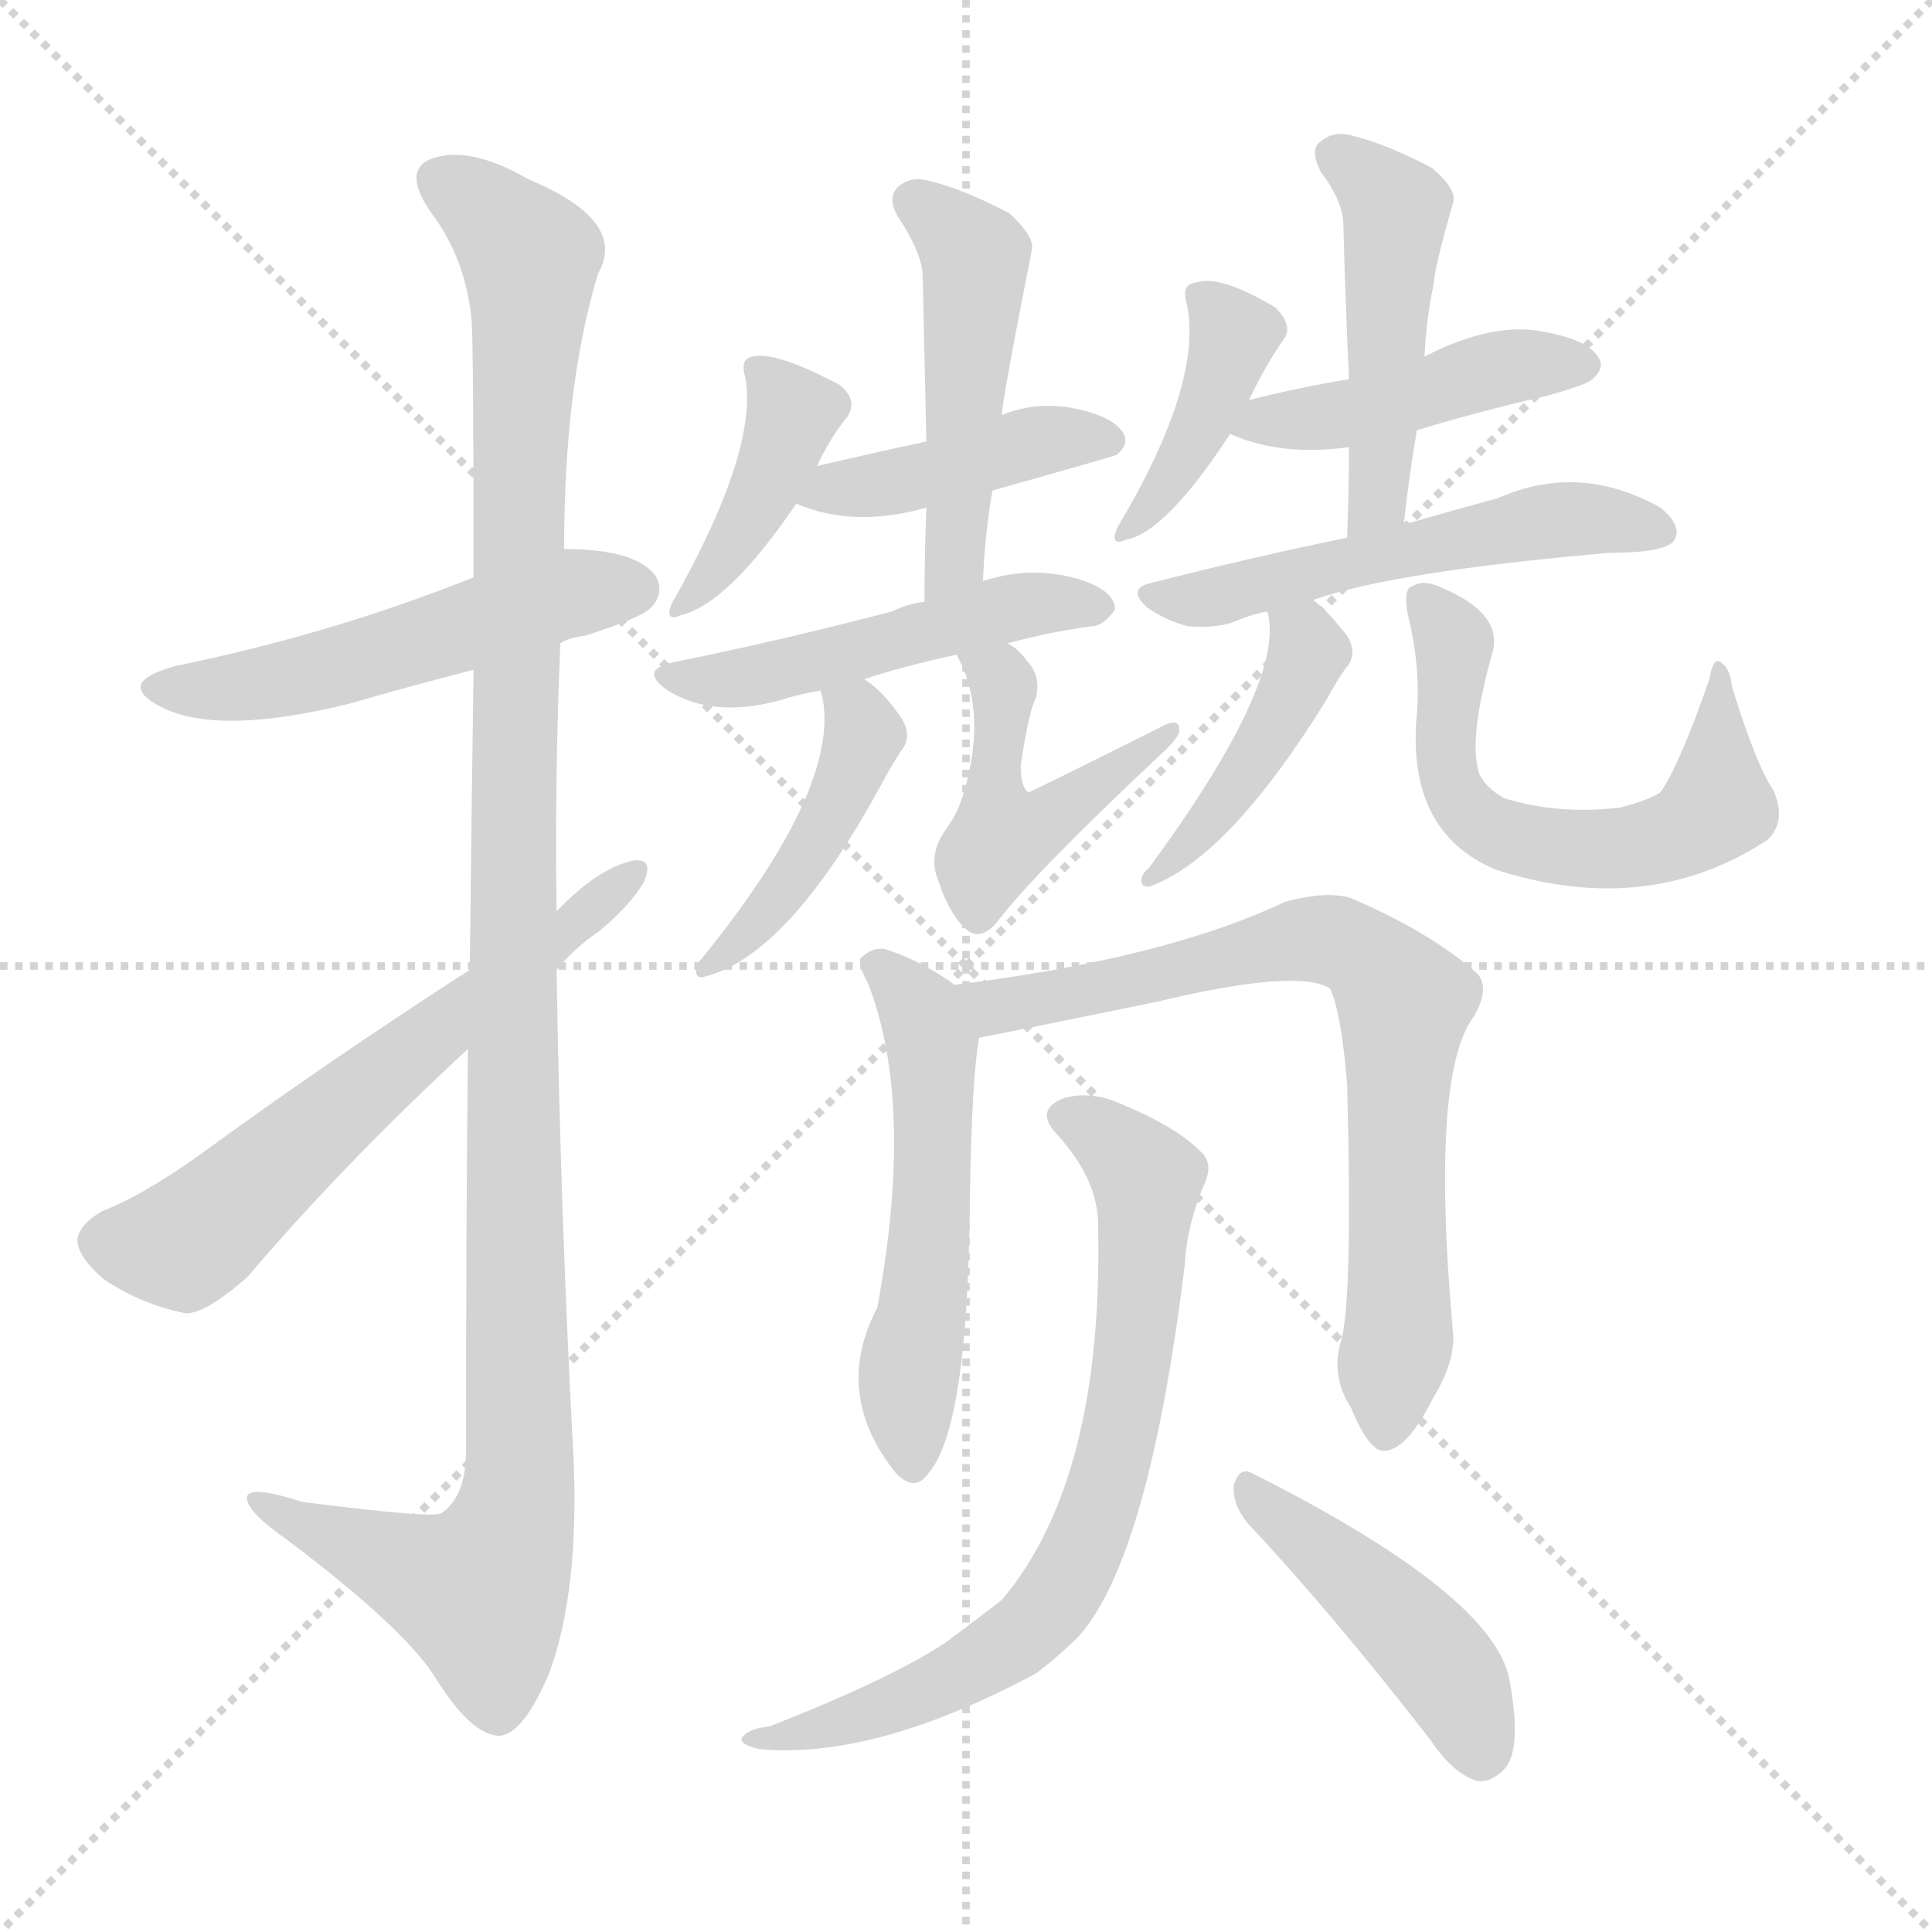 <svg version="1.1" viewBox="0 0 1024 1024" xmlns="http://www.w3.org/2000/svg">
  <g stroke="lightgray" stroke-dasharray="1,1" stroke-width="1" transform="scale(4, 4)">
    <line x1="0" y1="0" x2="256" y2="256"></line>
    <line x1="256" y1="0" x2="0" y2="256"></line>
    <line x1="128" y1="0" x2="128" y2="256"></line>
    <line x1="0" y1="128" x2="256" y2="128"></line>
  </g>
  <g transform="scale(1, -1) translate(0, -900)">
    <style type="text/css">
      
        @keyframes keyframes0 {
          from {
            stroke: blue;
            stroke-dashoffset: 513;
            stroke-width: 128;
          }
          63% {
            animation-timing-function: step-end;
            stroke: blue;
            stroke-dashoffset: 0;
            stroke-width: 128;
          }
          to {
            stroke: black;
            stroke-width: 1024;
          }
        }
        #make-me-a-hanzi-animation-0 {
          animation: keyframes0 0.667s both;
          animation-delay: 0s;
          animation-timing-function: linear;
        }
      
        @keyframes keyframes1 {
          from {
            stroke: blue;
            stroke-dashoffset: 1153;
            stroke-width: 128;
          }
          79% {
            animation-timing-function: step-end;
            stroke: blue;
            stroke-dashoffset: 0;
            stroke-width: 128;
          }
          to {
            stroke: black;
            stroke-width: 1024;
          }
        }
        #make-me-a-hanzi-animation-1 {
          animation: keyframes1 1.188s both;
          animation-delay: 0.667s;
          animation-timing-function: linear;
        }
      
        @keyframes keyframes2 {
          from {
            stroke: blue;
            stroke-dashoffset: 607;
            stroke-width: 128;
          }
          66% {
            animation-timing-function: step-end;
            stroke: blue;
            stroke-dashoffset: 0;
            stroke-width: 128;
          }
          to {
            stroke: black;
            stroke-width: 1024;
          }
        }
        #make-me-a-hanzi-animation-2 {
          animation: keyframes2 0.744s both;
          animation-delay: 1.856s;
          animation-timing-function: linear;
        }
      
        @keyframes keyframes3 {
          from {
            stroke: blue;
            stroke-dashoffset: 400;
            stroke-width: 128;
          }
          57% {
            animation-timing-function: step-end;
            stroke: blue;
            stroke-dashoffset: 0;
            stroke-width: 128;
          }
          to {
            stroke: black;
            stroke-width: 1024;
          }
        }
        #make-me-a-hanzi-animation-3 {
          animation: keyframes3 0.576s both;
          animation-delay: 2.6s;
          animation-timing-function: linear;
        }
      
        @keyframes keyframes4 {
          from {
            stroke: blue;
            stroke-dashoffset: 418;
            stroke-width: 128;
          }
          58% {
            animation-timing-function: step-end;
            stroke: blue;
            stroke-dashoffset: 0;
            stroke-width: 128;
          }
          to {
            stroke: black;
            stroke-width: 1024;
          }
        }
        #make-me-a-hanzi-animation-4 {
          animation: keyframes4 0.59s both;
          animation-delay: 3.175s;
          animation-timing-function: linear;
        }
      
        @keyframes keyframes5 {
          from {
            stroke: blue;
            stroke-dashoffset: 480;
            stroke-width: 128;
          }
          61% {
            animation-timing-function: step-end;
            stroke: blue;
            stroke-dashoffset: 0;
            stroke-width: 128;
          }
          to {
            stroke: black;
            stroke-width: 1024;
          }
        }
        #make-me-a-hanzi-animation-5 {
          animation: keyframes5 0.641s both;
          animation-delay: 3.765s;
          animation-timing-function: linear;
        }
      
        @keyframes keyframes6 {
          from {
            stroke: blue;
            stroke-dashoffset: 478;
            stroke-width: 128;
          }
          61% {
            animation-timing-function: step-end;
            stroke: blue;
            stroke-dashoffset: 0;
            stroke-width: 128;
          }
          to {
            stroke: black;
            stroke-width: 1024;
          }
        }
        #make-me-a-hanzi-animation-6 {
          animation: keyframes6 0.639s both;
          animation-delay: 4.406s;
          animation-timing-function: linear;
        }
      
        @keyframes keyframes7 {
          from {
            stroke: blue;
            stroke-dashoffset: 436;
            stroke-width: 128;
          }
          59% {
            animation-timing-function: step-end;
            stroke: blue;
            stroke-dashoffset: 0;
            stroke-width: 128;
          }
          to {
            stroke: black;
            stroke-width: 1024;
          }
        }
        #make-me-a-hanzi-animation-7 {
          animation: keyframes7 0.605s both;
          animation-delay: 5.045s;
          animation-timing-function: linear;
        }
      
        @keyframes keyframes8 {
          from {
            stroke: blue;
            stroke-dashoffset: 469;
            stroke-width: 128;
          }
          60% {
            animation-timing-function: step-end;
            stroke: blue;
            stroke-dashoffset: 0;
            stroke-width: 128;
          }
          to {
            stroke: black;
            stroke-width: 1024;
          }
        }
        #make-me-a-hanzi-animation-8 {
          animation: keyframes8 0.632s both;
          animation-delay: 5.65s;
          animation-timing-function: linear;
        }
      
        @keyframes keyframes9 {
          from {
            stroke: blue;
            stroke-dashoffset: 396;
            stroke-width: 128;
          }
          56% {
            animation-timing-function: step-end;
            stroke: blue;
            stroke-dashoffset: 0;
            stroke-width: 128;
          }
          to {
            stroke: black;
            stroke-width: 1024;
          }
        }
        #make-me-a-hanzi-animation-9 {
          animation: keyframes9 0.572s both;
          animation-delay: 6.282s;
          animation-timing-function: linear;
        }
      
        @keyframes keyframes10 {
          from {
            stroke: blue;
            stroke-dashoffset: 438;
            stroke-width: 128;
          }
          59% {
            animation-timing-function: step-end;
            stroke: blue;
            stroke-dashoffset: 0;
            stroke-width: 128;
          }
          to {
            stroke: black;
            stroke-width: 1024;
          }
        }
        #make-me-a-hanzi-animation-10 {
          animation: keyframes10 0.606s both;
          animation-delay: 6.854s;
          animation-timing-function: linear;
        }
      
        @keyframes keyframes11 {
          from {
            stroke: blue;
            stroke-dashoffset: 468;
            stroke-width: 128;
          }
          60% {
            animation-timing-function: step-end;
            stroke: blue;
            stroke-dashoffset: 0;
            stroke-width: 128;
          }
          to {
            stroke: black;
            stroke-width: 1024;
          }
        }
        #make-me-a-hanzi-animation-11 {
          animation: keyframes11 0.631s both;
          animation-delay: 7.46s;
          animation-timing-function: linear;
        }
      
        @keyframes keyframes12 {
          from {
            stroke: blue;
            stroke-dashoffset: 525;
            stroke-width: 128;
          }
          63% {
            animation-timing-function: step-end;
            stroke: blue;
            stroke-dashoffset: 0;
            stroke-width: 128;
          }
          to {
            stroke: black;
            stroke-width: 1024;
          }
        }
        #make-me-a-hanzi-animation-12 {
          animation: keyframes12 0.677s both;
          animation-delay: 8.091s;
          animation-timing-function: linear;
        }
      
        @keyframes keyframes13 {
          from {
            stroke: blue;
            stroke-dashoffset: 430;
            stroke-width: 128;
          }
          58% {
            animation-timing-function: step-end;
            stroke: blue;
            stroke-dashoffset: 0;
            stroke-width: 128;
          }
          to {
            stroke: black;
            stroke-width: 1024;
          }
        }
        #make-me-a-hanzi-animation-13 {
          animation: keyframes13 0.6s both;
          animation-delay: 8.768s;
          animation-timing-function: linear;
        }
      
        @keyframes keyframes14 {
          from {
            stroke: blue;
            stroke-dashoffset: 584;
            stroke-width: 128;
          }
          66% {
            animation-timing-function: step-end;
            stroke: blue;
            stroke-dashoffset: 0;
            stroke-width: 128;
          }
          to {
            stroke: black;
            stroke-width: 1024;
          }
        }
        #make-me-a-hanzi-animation-14 {
          animation: keyframes14 0.725s both;
          animation-delay: 9.368s;
          animation-timing-function: linear;
        }
      
        @keyframes keyframes15 {
          from {
            stroke: blue;
            stroke-dashoffset: 531;
            stroke-width: 128;
          }
          63% {
            animation-timing-function: step-end;
            stroke: blue;
            stroke-dashoffset: 0;
            stroke-width: 128;
          }
          to {
            stroke: black;
            stroke-width: 1024;
          }
        }
        #make-me-a-hanzi-animation-15 {
          animation: keyframes15 0.682s both;
          animation-delay: 10.094s;
          animation-timing-function: linear;
        }
      
        @keyframes keyframes16 {
          from {
            stroke: blue;
            stroke-dashoffset: 732;
            stroke-width: 128;
          }
          70% {
            animation-timing-function: step-end;
            stroke: blue;
            stroke-dashoffset: 0;
            stroke-width: 128;
          }
          to {
            stroke: black;
            stroke-width: 1024;
          }
        }
        #make-me-a-hanzi-animation-16 {
          animation: keyframes16 0.846s both;
          animation-delay: 10.776s;
          animation-timing-function: linear;
        }
      
        @keyframes keyframes17 {
          from {
            stroke: blue;
            stroke-dashoffset: 721;
            stroke-width: 128;
          }
          70% {
            animation-timing-function: step-end;
            stroke: blue;
            stroke-dashoffset: 0;
            stroke-width: 128;
          }
          to {
            stroke: black;
            stroke-width: 1024;
          }
        }
        #make-me-a-hanzi-animation-17 {
          animation: keyframes17 0.837s both;
          animation-delay: 11.621s;
          animation-timing-function: linear;
        }
      
        @keyframes keyframes18 {
          from {
            stroke: blue;
            stroke-dashoffset: 443;
            stroke-width: 128;
          }
          59% {
            animation-timing-function: step-end;
            stroke: blue;
            stroke-dashoffset: 0;
            stroke-width: 128;
          }
          to {
            stroke: black;
            stroke-width: 1024;
          }
        }
        #make-me-a-hanzi-animation-18 {
          animation: keyframes18 0.611s both;
          animation-delay: 12.458s;
          animation-timing-function: linear;
        }
      
    </style>
    
      <path d="M 297 559 Q 301 562 310 563 Q 341 573 345 578 Q 352 585 348 594 Q 338 609 299 609 L 251 594 Q 176 564 93 547 Q 60 538 86 525 Q 116 510 185 527 Q 216 536 251 545 L 297 559 Z" fill="lightgray"></path>
    
      <path d="M 248 344 Q 247 250 247 131 Q 247 107 234 98 Q 230 95 160 104 Q 129 114 131 105 Q 132 98 152 84 Q 213 38 230 12 Q 249 -19 264 -20 Q 277 -20 291 13 Q 307 56 304 127 Q 297 257 295 386 L 295 417 Q 294 489 297 559 L 299 609 Q 299 696 317 755 Q 333 783 280 805 Q 249 823 229 816 Q 213 810 228 788 Q 247 763 250 730 Q 251 714 251 594 L 251 545 Q 250 478 249 386 L 248 344 Z" fill="lightgray"></path>
    
      <path d="M 249 386 Q 173 337 106 288 Q 75 266 54 258 Q 42 251 41 243 Q 41 234 55 222 Q 74 209 98 204 Q 108 203 131 223 Q 183 284 248 344 L 295 386 Q 305 398 317 406 Q 333 419 341 432 Q 347 445 336 444 Q 317 440 295 417 L 249 386 Z" fill="lightgray"></path>
    
      <path d="M 433 653 Q 440 668 449 679 Q 455 688 445 696 Q 411 714 399 711 Q 392 710 395 700 Q 402 661 356 580 Q 352 570 361 574 Q 386 580 422 633 L 433 653 Z" fill="lightgray"></path>
    
      <path d="M 526 640 Q 590 658 592 659 Q 599 665 595 671 Q 589 680 567 684 Q 548 687 531 680 L 491 666 Q 463 660 433 653 C 404 646 394 644 422 633 Q 453 620 491 631 L 526 640 Z" fill="lightgray"></path>
    
      <path d="M 521 592 Q 522 617 526 640 L 531 680 Q 531 687 547 768 Q 548 775 535 787 Q 510 800 493 804 Q 483 807 476 801 Q 470 795 476 785 Q 488 767 489 755 Q 490 713 491 666 L 491 631 Q 490 607 490 581 C 490 551 520 562 521 592 Z" fill="lightgray"></path>
    
      <path d="M 534 559 Q 556 565 578 568 Q 585 568 591 577 Q 591 586 575 592 Q 548 601 521 592 L 490 581 Q 481 580 473 576 Q 416 561 357 549 Q 338 545 354 534 Q 378 519 414 529 Q 423 532 435 534 L 458 540 Q 479 547 507 553 L 534 559 Z" fill="lightgray"></path>
    
      <path d="M 435 534 Q 435 533 436 530 Q 445 482 372 392 Q 369 389 369 385 Q 369 382 372 382 Q 417 392 467 484 Q 474 497 479 504 Q 483 511 478 519 Q 468 534 458 540 C 434 557 429 561 435 534 Z" fill="lightgray"></path>
    
      <path d="M 507 553 Q 522 526 513 488 Q 509 470 501 460 Q 492 447 497 434 Q 504 413 514 406 Q 521 402 529 412 Q 548 437 614 499 Q 624 508 625 512 Q 626 521 614 514 Q 548 481 545 480 Q 541 483 541 494 Q 545 522 549 530 Q 552 542 544 550 Q 540 556 534 559 C 510 576 494 580 507 553 Z" fill="lightgray"></path>
    
      <path d="M 662 688 Q 671 707 681 721 Q 685 728 676 737 Q 646 755 633 750 Q 626 749 629 739 Q 638 697 592 620 Q 588 610 597 614 Q 618 618 652 670 L 662 688 Z" fill="lightgray"></path>
    
      <path d="M 751 672 Q 784 682 819 690 Q 841 696 844 699 Q 851 705 847 711 Q 841 720 819 724 Q 792 730 755 711 L 715 699 Q 690 695 662 688 C 633 681 628 680 652 670 Q 679 658 715 663 L 751 672 Z" fill="lightgray"></path>
    
      <path d="M 744 622 Q 747 649 751 672 L 755 711 Q 756 732 760 750 Q 760 757 770 792 Q 773 799 759 811 Q 734 824 717 828 Q 707 831 700 825 Q 694 821 700 809 Q 712 793 712 781 Q 713 742 715 699 L 715 663 Q 715 641 714 615 C 713 585 741 592 744 622 Z" fill="lightgray"></path>
    
      <path d="M 696 582 Q 738 597 853 607 Q 886 607 888 615 Q 891 622 880 631 Q 837 655 794 636 Q 772 630 744 622 L 714 615 Q 665 605 610 591 Q 597 588 608 578 Q 618 571 630 568 Q 643 567 653 570 Q 662 574 672 576 L 696 582 Z" fill="lightgray"></path>
    
      <path d="M 672 576 Q 671 576 672 575 Q 681 538 609 440 Q 605 437 605 433 Q 605 430 609 430 Q 651 445 703 529 Q 710 542 715 548 Q 719 555 714 563 Q 704 576 696 582 C 673 601 668 606 672 576 Z" fill="lightgray"></path>
    
      <path d="M 940 481 Q 931 494 918 536 Q 917 546 912 549 Q 908 552 906 540 Q 890 494 880 480 Q 874 476 859 472 Q 826 468 797 477 Q 787 483 784 490 Q 778 508 791 554 Q 797 575 763 589 Q 754 593 748 589 Q 744 588 746 575 Q 753 547 751 522 Q 745 459 793 439 Q 794 439 796 438 Q 875 414 937 455 Q 947 465 940 481 Z" fill="lightgray"></path>
    
      <path d="M 506 378 Q 488 391 469 397 Q 462 398 456 392 Q 455 388 460 379 Q 485 315 465 207 Q 441 161 475 119 Q 485 109 492 119 Q 513 143 514 262 Q 515 329 519 350 C 522 367 522 367 506 378 Z" fill="lightgray"></path>
    
      <path d="M 711 190 Q 705 171 716 154 Q 726 130 734 131 Q 746 132 759 158 Q 772 179 770 195 Q 758 330 781 361 Q 790 376 783 384 Q 758 406 716 424 Q 703 428 681 422 Q 618 392 506 378 C 476 374 490 344 519 350 Q 520 350 613 369 Q 688 387 705 376 Q 711 363 714 325 Q 717 213 711 190 Z" fill="lightgray"></path>
    
      <path d="M 582 251 Q 585 116 531 52 Q 518 42 502 30 Q 474 11 408 -15 Q 398 -16 394 -20 Q 390 -24 402 -27 Q 463 -33 549 13 Q 561 22 572 33 Q 609 75 628 230 Q 629 251 639 274 Q 643 284 636 290 Q 623 303 594 315 Q 578 322 564 318 Q 548 312 560 299 Q 582 275 582 251 Z" fill="lightgray"></path>
    
      <path d="M 661 93 Q 706 45 758 -22 Q 770 -40 783 -44 Q 790 -45 797 -38 Q 807 -28 800 10 Q 791 55 664 119 Q 657 123 654 113 Q 653 103 661 93 Z" fill="lightgray"></path>
    
    
      <clipPath id="make-me-a-hanzi-clip-0">
        <path d="M 297 559 Q 301 562 310 563 Q 341 573 345 578 Q 352 585 348 594 Q 338 609 299 609 L 251 594 Q 176 564 93 547 Q 60 538 86 525 Q 116 510 185 527 Q 216 536 251 545 L 297 559 Z"></path>
      </clipPath>
      <path clip-path="url(#make-me-a-hanzi-clip-0)" d="M 87 537 L 114 534 L 154 540 L 307 587 L 336 588" fill="none" id="make-me-a-hanzi-animation-0" stroke-dasharray="385 770" stroke-linecap="round"></path>
    
      <clipPath id="make-me-a-hanzi-clip-1">
        <path d="M 248 344 Q 247 250 247 131 Q 247 107 234 98 Q 230 95 160 104 Q 129 114 131 105 Q 132 98 152 84 Q 213 38 230 12 Q 249 -19 264 -20 Q 277 -20 291 13 Q 307 56 304 127 Q 297 257 295 386 L 295 417 Q 294 489 297 559 L 299 609 Q 299 696 317 755 Q 333 783 280 805 Q 249 823 229 816 Q 213 810 228 788 Q 247 763 250 730 Q 251 714 251 594 L 251 545 Q 250 478 249 386 L 248 344 Z"></path>
      </clipPath>
      <path clip-path="url(#make-me-a-hanzi-clip-1)" d="M 236 802 L 261 786 L 281 759 L 271 447 L 276 118 L 270 87 L 254 56 L 137 103" fill="none" id="make-me-a-hanzi-animation-1" stroke-dasharray="1025 2050" stroke-linecap="round"></path>
    
      <clipPath id="make-me-a-hanzi-clip-2">
        <path d="M 249 386 Q 173 337 106 288 Q 75 266 54 258 Q 42 251 41 243 Q 41 234 55 222 Q 74 209 98 204 Q 108 203 131 223 Q 183 284 248 344 L 295 386 Q 305 398 317 406 Q 333 419 341 432 Q 347 445 336 444 Q 317 440 295 417 L 249 386 Z"></path>
      </clipPath>
      <path clip-path="url(#make-me-a-hanzi-clip-2)" d="M 53 242 L 97 240 L 333 436" fill="none" id="make-me-a-hanzi-animation-2" stroke-dasharray="479 958" stroke-linecap="round"></path>
    
      <clipPath id="make-me-a-hanzi-clip-3">
        <path d="M 433 653 Q 440 668 449 679 Q 455 688 445 696 Q 411 714 399 711 Q 392 710 395 700 Q 402 661 356 580 Q 352 570 361 574 Q 386 580 422 633 L 433 653 Z"></path>
      </clipPath>
      <path clip-path="url(#make-me-a-hanzi-clip-3)" d="M 403 703 L 420 681 L 413 658 L 385 606 L 363 581" fill="none" id="make-me-a-hanzi-animation-3" stroke-dasharray="272 544" stroke-linecap="round"></path>
    
      <clipPath id="make-me-a-hanzi-clip-4">
        <path d="M 526 640 Q 590 658 592 659 Q 599 665 595 671 Q 589 680 567 684 Q 548 687 531 680 L 491 666 Q 463 660 433 653 C 404 646 394 644 422 633 Q 453 620 491 631 L 526 640 Z"></path>
      </clipPath>
      <path clip-path="url(#make-me-a-hanzi-clip-4)" d="M 430 635 L 560 668 L 588 666" fill="none" id="make-me-a-hanzi-animation-4" stroke-dasharray="290 580" stroke-linecap="round"></path>
    
      <clipPath id="make-me-a-hanzi-clip-5">
        <path d="M 521 592 Q 522 617 526 640 L 531 680 Q 531 687 547 768 Q 548 775 535 787 Q 510 800 493 804 Q 483 807 476 801 Q 470 795 476 785 Q 488 767 489 755 Q 490 713 491 666 L 491 631 Q 490 607 490 581 C 490 551 520 562 521 592 Z"></path>
      </clipPath>
      <path clip-path="url(#make-me-a-hanzi-clip-5)" d="M 485 793 L 518 761 L 506 603 L 494 587" fill="none" id="make-me-a-hanzi-animation-5" stroke-dasharray="352 704" stroke-linecap="round"></path>
    
      <clipPath id="make-me-a-hanzi-clip-6">
        <path d="M 534 559 Q 556 565 578 568 Q 585 568 591 577 Q 591 586 575 592 Q 548 601 521 592 L 490 581 Q 481 580 473 576 Q 416 561 357 549 Q 338 545 354 534 Q 378 519 414 529 Q 423 532 435 534 L 458 540 Q 479 547 507 553 L 534 559 Z"></path>
      </clipPath>
      <path clip-path="url(#make-me-a-hanzi-clip-6)" d="M 364 540 L 403 542 L 543 579 L 581 577" fill="none" id="make-me-a-hanzi-animation-6" stroke-dasharray="350 700" stroke-linecap="round"></path>
    
      <clipPath id="make-me-a-hanzi-clip-7">
        <path d="M 435 534 Q 435 533 436 530 Q 445 482 372 392 Q 369 389 369 385 Q 369 382 372 382 Q 417 392 467 484 Q 474 497 479 504 Q 483 511 478 519 Q 468 534 458 540 C 434 557 429 561 435 534 Z"></path>
      </clipPath>
      <path clip-path="url(#make-me-a-hanzi-clip-7)" d="M 441 533 L 458 511 L 448 482 L 410 420 L 374 387" fill="none" id="make-me-a-hanzi-animation-7" stroke-dasharray="308 616" stroke-linecap="round"></path>
    
      <clipPath id="make-me-a-hanzi-clip-8">
        <path d="M 507 553 Q 522 526 513 488 Q 509 470 501 460 Q 492 447 497 434 Q 504 413 514 406 Q 521 402 529 412 Q 548 437 614 499 Q 624 508 625 512 Q 626 521 614 514 Q 548 481 545 480 Q 541 483 541 494 Q 545 522 549 530 Q 552 542 544 550 Q 540 556 534 559 C 510 576 494 580 507 553 Z"></path>
      </clipPath>
      <path clip-path="url(#make-me-a-hanzi-clip-8)" d="M 515 550 L 532 537 L 527 493 L 531 456 L 554 464 L 602 496 L 603 507 L 619 512" fill="none" id="make-me-a-hanzi-animation-8" stroke-dasharray="341 682" stroke-linecap="round"></path>
    
      <clipPath id="make-me-a-hanzi-clip-9">
        <path d="M 662 688 Q 671 707 681 721 Q 685 728 676 737 Q 646 755 633 750 Q 626 749 629 739 Q 638 697 592 620 Q 588 610 597 614 Q 618 618 652 670 L 662 688 Z"></path>
      </clipPath>
      <path clip-path="url(#make-me-a-hanzi-clip-9)" d="M 639 742 L 653 716 L 625 650 L 599 621" fill="none" id="make-me-a-hanzi-animation-9" stroke-dasharray="268 536" stroke-linecap="round"></path>
    
      <clipPath id="make-me-a-hanzi-clip-10">
        <path d="M 751 672 Q 784 682 819 690 Q 841 696 844 699 Q 851 705 847 711 Q 841 720 819 724 Q 792 730 755 711 L 715 699 Q 690 695 662 688 C 633 681 628 680 652 670 Q 679 658 715 663 L 751 672 Z"></path>
      </clipPath>
      <path clip-path="url(#make-me-a-hanzi-clip-10)" d="M 660 671 L 670 678 L 717 681 L 793 704 L 836 707" fill="none" id="make-me-a-hanzi-animation-10" stroke-dasharray="310 620" stroke-linecap="round"></path>
    
      <clipPath id="make-me-a-hanzi-clip-11">
        <path d="M 744 622 Q 747 649 751 672 L 755 711 Q 756 732 760 750 Q 760 757 770 792 Q 773 799 759 811 Q 734 824 717 828 Q 707 831 700 825 Q 694 821 700 809 Q 712 793 712 781 Q 713 742 715 699 L 715 663 Q 715 641 714 615 C 713 585 741 592 744 622 Z"></path>
      </clipPath>
      <path clip-path="url(#make-me-a-hanzi-clip-11)" d="M 709 817 L 740 788 L 731 644 L 720 621" fill="none" id="make-me-a-hanzi-animation-11" stroke-dasharray="340 680" stroke-linecap="round"></path>
    
      <clipPath id="make-me-a-hanzi-clip-12">
        <path d="M 696 582 Q 738 597 853 607 Q 886 607 888 615 Q 891 622 880 631 Q 837 655 794 636 Q 772 630 744 622 L 714 615 Q 665 605 610 591 Q 597 588 608 578 Q 618 571 630 568 Q 643 567 653 570 Q 662 574 672 576 L 696 582 Z"></path>
      </clipPath>
      <path clip-path="url(#make-me-a-hanzi-clip-12)" d="M 618 583 L 645 583 L 807 622 L 854 625 L 881 618" fill="none" id="make-me-a-hanzi-animation-12" stroke-dasharray="397 794" stroke-linecap="round"></path>
    
      <clipPath id="make-me-a-hanzi-clip-13">
        <path d="M 672 576 Q 671 576 672 575 Q 681 538 609 440 Q 605 437 605 433 Q 605 430 609 430 Q 651 445 703 529 Q 710 542 715 548 Q 719 555 714 563 Q 704 576 696 582 C 673 601 668 606 672 576 Z"></path>
      </clipPath>
      <path clip-path="url(#make-me-a-hanzi-clip-13)" d="M 679 576 L 694 555 L 684 529 L 646 470 L 610 435" fill="none" id="make-me-a-hanzi-animation-13" stroke-dasharray="302 604" stroke-linecap="round"></path>
    
      <clipPath id="make-me-a-hanzi-clip-14">
        <path d="M 940 481 Q 931 494 918 536 Q 917 546 912 549 Q 908 552 906 540 Q 890 494 880 480 Q 874 476 859 472 Q 826 468 797 477 Q 787 483 784 490 Q 778 508 791 554 Q 797 575 763 589 Q 754 593 748 589 Q 744 588 746 575 Q 753 547 751 522 Q 745 459 793 439 Q 794 439 796 438 Q 875 414 937 455 Q 947 465 940 481 Z"></path>
      </clipPath>
      <path clip-path="url(#make-me-a-hanzi-clip-14)" d="M 756 581 L 771 550 L 765 512 L 769 482 L 784 464 L 809 453 L 868 451 L 906 469 L 913 542" fill="none" id="make-me-a-hanzi-animation-14" stroke-dasharray="456 912" stroke-linecap="round"></path>
    
      <clipPath id="make-me-a-hanzi-clip-15">
        <path d="M 506 378 Q 488 391 469 397 Q 462 398 456 392 Q 455 388 460 379 Q 485 315 465 207 Q 441 161 475 119 Q 485 109 492 119 Q 513 143 514 262 Q 515 329 519 350 C 522 367 522 367 506 378 Z"></path>
      </clipPath>
      <path clip-path="url(#make-me-a-hanzi-clip-15)" d="M 465 388 L 480 375 L 494 348 L 492 229 L 481 169 L 484 124" fill="none" id="make-me-a-hanzi-animation-15" stroke-dasharray="403 806" stroke-linecap="round"></path>
    
      <clipPath id="make-me-a-hanzi-clip-16">
        <path d="M 711 190 Q 705 171 716 154 Q 726 130 734 131 Q 746 132 759 158 Q 772 179 770 195 Q 758 330 781 361 Q 790 376 783 384 Q 758 406 716 424 Q 703 428 681 422 Q 618 392 506 378 C 476 374 490 344 519 350 Q 520 350 613 369 Q 688 387 705 376 Q 711 363 714 325 Q 717 213 711 190 Z"></path>
      </clipPath>
      <path clip-path="url(#make-me-a-hanzi-clip-16)" d="M 516 374 L 527 366 L 597 376 L 695 402 L 728 390 L 744 369 L 742 205 L 734 141" fill="none" id="make-me-a-hanzi-animation-16" stroke-dasharray="604 1208" stroke-linecap="round"></path>
    
      <clipPath id="make-me-a-hanzi-clip-17">
        <path d="M 582 251 Q 585 116 531 52 Q 518 42 502 30 Q 474 11 408 -15 Q 398 -16 394 -20 Q 390 -24 402 -27 Q 463 -33 549 13 Q 561 22 572 33 Q 609 75 628 230 Q 629 251 639 274 Q 643 284 636 290 Q 623 303 594 315 Q 578 322 564 318 Q 548 312 560 299 Q 582 275 582 251 Z"></path>
      </clipPath>
      <path clip-path="url(#make-me-a-hanzi-clip-17)" d="M 565 308 L 582 301 L 608 275 L 601 178 L 590 124 L 571 73 L 552 43 L 516 16 L 446 -14 L 408 -23 L 402 -19" fill="none" id="make-me-a-hanzi-animation-17" stroke-dasharray="593 1186" stroke-linecap="round"></path>
    
      <clipPath id="make-me-a-hanzi-clip-18">
        <path d="M 661 93 Q 706 45 758 -22 Q 770 -40 783 -44 Q 790 -45 797 -38 Q 807 -28 800 10 Q 791 55 664 119 Q 657 123 654 113 Q 653 103 661 93 Z"></path>
      </clipPath>
      <path clip-path="url(#make-me-a-hanzi-clip-18)" d="M 663 109 L 761 21 L 785 -29" fill="none" id="make-me-a-hanzi-animation-18" stroke-dasharray="315 630" stroke-linecap="round"></path>
    
  </g>
</svg>